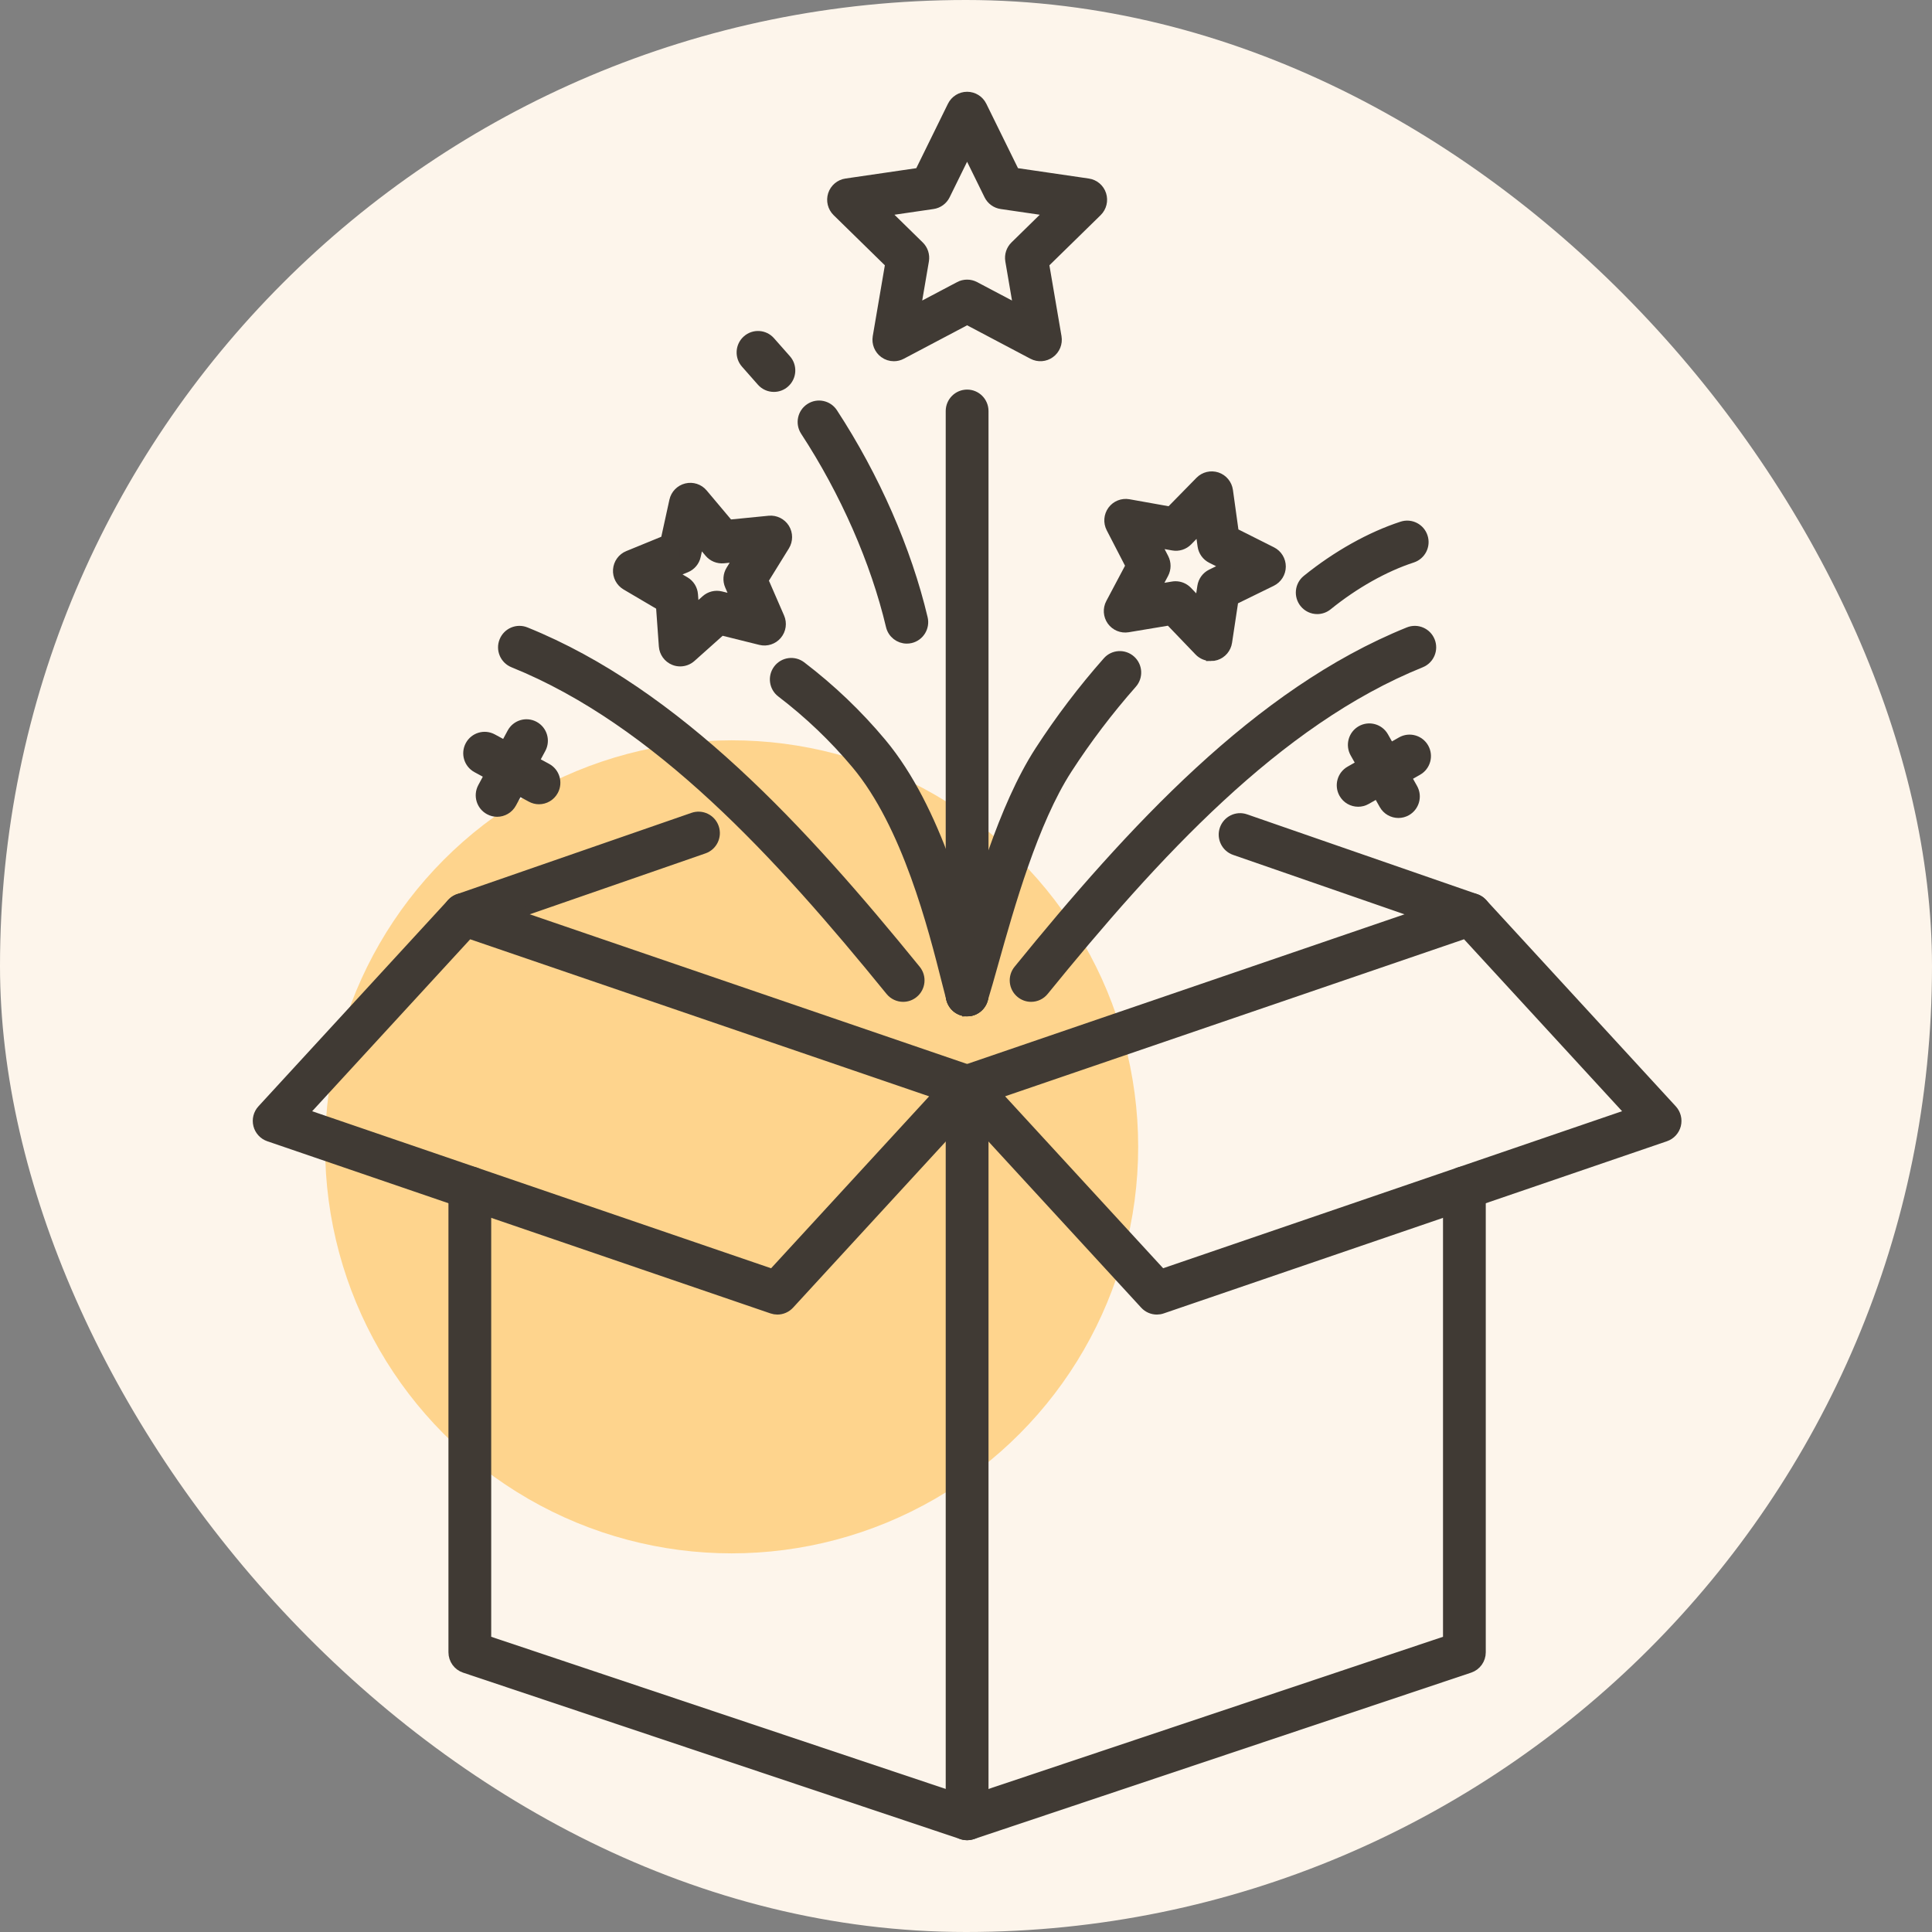 <svg width="60" height="60" viewBox="0 0 60 60" fill="none" xmlns="http://www.w3.org/2000/svg">
<rect x="0" y="0" width="60" height="60" fill="#808080" stroke="none"/>
<rect width="60" height="60" rx="30" fill="#FDF5EB"/>
<circle cx="22.722" cy="35.616" r="12.625" fill="#FFA300" fill-opacity="0.4"/>
<path d="M24.142 40.675C24.086 40.675 24.031 40.666 23.976 40.647L8.348 35.3C8.184 35.243 8.059 35.107 8.016 34.938C7.973 34.768 8.018 34.589 8.136 34.46L14.029 28.049C14.167 27.899 14.379 27.845 14.573 27.91L30.2 33.258C30.365 33.314 30.49 33.45 30.533 33.62C30.576 33.789 30.53 33.969 30.412 34.097L24.52 40.508C24.421 40.616 24.283 40.675 24.142 40.675ZM9.429 34.578L23.991 39.561L29.121 33.98L14.558 28.997L9.429 34.578Z" fill="#403A34" stroke="#403A34" stroke-width="0.3"/>
<path d="M35.928 40.675C35.786 40.675 35.648 40.616 35.55 40.508L29.657 34.097C29.539 33.969 29.494 33.789 29.537 33.62C29.579 33.45 29.704 33.314 29.869 33.258L45.497 27.91C45.69 27.845 45.903 27.899 46.041 28.049L51.933 34.46C52.051 34.589 52.096 34.768 52.054 34.938C52.011 35.107 51.886 35.243 51.721 35.3L36.093 40.647C36.039 40.666 35.983 40.675 35.928 40.675ZM30.949 33.979L36.078 39.56L50.641 34.577L45.511 28.996L30.949 33.979Z" fill="#403A34" stroke="#403A34" stroke-width="0.3"/>
<path d="M14.407 28.916C14.194 28.916 13.995 28.781 13.921 28.567C13.828 28.298 13.971 28.004 14.239 27.911L21.525 25.385C21.793 25.292 22.086 25.435 22.178 25.704C22.271 25.974 22.128 26.268 21.86 26.361L14.575 28.887C14.519 28.906 14.463 28.916 14.407 28.916Z" fill="#403A34" stroke="#403A34" stroke-width="0.3"/>
<path d="M45.663 28.916C45.607 28.916 45.551 28.907 45.495 28.887L38.345 26.408C38.076 26.315 37.934 26.021 38.026 25.751C38.119 25.482 38.412 25.338 38.68 25.432L45.83 27.911C46.099 28.004 46.241 28.298 46.149 28.568C46.075 28.782 45.876 28.916 45.663 28.916Z" fill="#403A34" stroke="#403A34" stroke-width="0.3"/>
<path d="M30.035 56.999C29.98 56.999 29.925 56.991 29.872 56.973L14.428 51.803C14.218 51.733 14.077 51.535 14.077 51.313V36.89C14.077 36.604 14.307 36.373 14.591 36.373C14.875 36.373 15.105 36.604 15.105 36.89V50.94L30.035 55.938L44.964 50.94V36.89C44.964 36.604 45.194 36.373 45.478 36.373C45.763 36.373 45.992 36.604 45.992 36.89V51.313C45.992 51.535 45.851 51.733 45.641 51.803L30.197 56.973C30.145 56.99 30.09 56.999 30.035 56.999Z" fill="#403A34" stroke="#403A34" stroke-width="0.3"/>
<path d="M30.035 56.999C29.751 56.999 29.52 56.768 29.52 56.483V33.747C29.52 33.462 29.751 33.23 30.035 33.23C30.319 33.23 30.549 33.462 30.549 33.747V56.483C30.549 56.769 30.318 56.999 30.035 56.999Z" fill="#403A34" stroke="#403A34" stroke-width="0.3"/>
<path d="M30.035 31.414C29.751 31.414 29.52 31.182 29.52 30.897V12.766C29.52 12.48 29.751 12.249 30.035 12.249C30.319 12.249 30.549 12.48 30.549 12.766V30.897C30.549 31.182 30.318 31.414 30.035 31.414Z" fill="#403A34" stroke="#403A34" stroke-width="0.3"/>
<path d="M30.035 31.413C29.985 31.413 29.933 31.406 29.882 31.39C29.611 31.305 29.459 31.016 29.544 30.744C29.64 30.433 29.747 30.052 29.872 29.609C30.378 27.806 31.145 25.082 32.286 23.319C32.915 22.348 33.623 21.414 34.392 20.544C34.58 20.33 34.905 20.311 35.118 20.5C35.331 20.689 35.35 21.016 35.161 21.229C34.427 22.061 33.749 22.954 33.148 23.883C32.092 25.514 31.351 28.147 30.861 29.89C30.735 30.34 30.626 30.727 30.526 31.05C30.457 31.272 30.254 31.414 30.035 31.414V31.413Z" fill="#403A34" stroke="#403A34" stroke-width="0.3"/>
<path d="M28.161 19.838C27.928 19.838 27.718 19.678 27.662 19.441C27.185 17.429 26.242 15.28 25.006 13.389C24.85 13.15 24.916 12.83 25.154 12.674C25.391 12.517 25.71 12.584 25.866 12.822C27.166 14.811 28.159 17.077 28.662 19.202C28.728 19.479 28.557 19.758 28.281 19.824C28.241 19.833 28.201 19.838 28.162 19.838H28.161Z" fill="#403A34" stroke="#403A34" stroke-width="0.3"/>
<path d="M30.034 31.413C29.807 31.413 29.599 31.261 29.538 31.029C29.498 30.878 29.453 30.702 29.403 30.505C28.972 28.799 28.168 25.621 26.592 23.737C25.905 22.915 25.121 22.166 24.262 21.511C24.036 21.339 23.992 21.015 24.164 20.787C24.335 20.56 24.658 20.516 24.884 20.688C25.804 21.389 26.644 22.191 27.38 23.073C29.107 25.139 29.948 28.465 30.4 30.251C30.449 30.444 30.492 30.616 30.532 30.765C30.605 31.041 30.441 31.324 30.166 31.397C30.122 31.409 30.078 31.415 30.034 31.415V31.413Z" fill="#403A34" stroke="#403A34" stroke-width="0.3"/>
<path d="M28.048 30.963C27.899 30.963 27.751 30.898 27.649 30.773C24.216 26.55 20.421 22.392 15.94 20.583C15.676 20.476 15.548 20.175 15.655 19.911C15.761 19.646 16.06 19.518 16.324 19.624C21.021 21.521 24.926 25.789 28.446 30.119C28.626 30.34 28.593 30.666 28.373 30.846C28.278 30.925 28.162 30.963 28.048 30.963V30.963Z" fill="#403A34" stroke="#403A34" stroke-width="0.3"/>
<path d="M32.022 30.963C31.907 30.963 31.792 30.924 31.697 30.846C31.477 30.666 31.444 30.34 31.624 30.119C35.144 25.789 39.049 21.521 43.746 19.624C44.01 19.518 44.309 19.646 44.415 19.911C44.521 20.175 44.393 20.476 44.13 20.583C39.649 22.392 35.853 26.55 32.42 30.773C32.319 30.898 32.171 30.963 32.022 30.963Z" fill="#403A34" stroke="#403A34" stroke-width="0.3"/>
<path d="M37.606 20.379C37.469 20.379 37.334 20.324 37.236 20.221L36.324 19.271L35.028 19.487C34.835 19.519 34.64 19.438 34.526 19.279C34.412 19.119 34.398 18.908 34.49 18.735L35.108 17.57L34.503 16.399C34.413 16.224 34.429 16.014 34.545 15.855C34.661 15.697 34.856 15.618 35.049 15.652L36.343 15.883L37.265 14.943C37.402 14.803 37.607 14.754 37.793 14.815C37.979 14.877 38.113 15.039 38.141 15.234L38.322 16.541L39.498 17.132C39.673 17.22 39.783 17.4 39.782 17.597C39.781 17.793 39.668 17.972 39.492 18.058L38.311 18.636L38.114 19.941C38.085 20.135 37.949 20.296 37.762 20.356C37.711 20.372 37.658 20.38 37.606 20.38V20.379ZM36.507 18.201C36.645 18.201 36.779 18.257 36.877 18.359L37.253 18.751L37.334 18.212C37.36 18.045 37.465 17.899 37.618 17.825L38.105 17.587L37.62 17.343C37.469 17.267 37.365 17.121 37.341 16.953L37.266 16.413L36.886 16.801C36.767 16.922 36.596 16.977 36.43 16.947L35.895 16.852L36.145 17.335C36.223 17.486 36.222 17.666 36.143 17.816L35.888 18.297L36.423 18.208C36.451 18.203 36.479 18.201 36.507 18.201H36.507Z" fill="#403A34" stroke="#403A34" stroke-width="0.3"/>
<path d="M21.124 20.546C21.059 20.546 20.993 20.534 20.931 20.508C20.749 20.434 20.625 20.263 20.611 20.067L20.521 18.813L19.441 18.177C19.272 18.077 19.174 17.89 19.188 17.694C19.202 17.498 19.326 17.326 19.507 17.253L20.667 16.778L20.936 15.55C20.978 15.358 21.125 15.207 21.315 15.16C21.505 15.113 21.706 15.178 21.831 15.328L22.639 16.289L23.885 16.166C24.078 16.147 24.268 16.241 24.372 16.407C24.475 16.574 24.475 16.786 24.372 16.953L23.711 18.021L24.212 19.173C24.291 19.353 24.261 19.563 24.134 19.713C24.008 19.863 23.808 19.929 23.618 19.882L22.402 19.58L21.466 20.416C21.37 20.501 21.248 20.546 21.124 20.546H21.124ZM20.86 17.815L21.274 18.059C21.421 18.145 21.515 18.297 21.527 18.467L21.562 18.948L21.921 18.628C22.048 18.515 22.221 18.472 22.386 18.513L22.852 18.628L22.66 18.186C22.592 18.03 22.605 17.851 22.695 17.706L22.948 17.297L22.47 17.344C22.301 17.36 22.136 17.293 22.027 17.163L21.717 16.794L21.614 17.266C21.578 17.432 21.462 17.569 21.305 17.633L20.86 17.815L20.86 17.815Z" fill="#403A34"/>
<path d="M21.111 17.154H21.112M21.124 20.546C21.059 20.546 20.993 20.534 20.931 20.508C20.749 20.434 20.625 20.263 20.611 20.067L20.521 18.813L19.441 18.177C19.272 18.077 19.174 17.89 19.188 17.694C19.202 17.498 19.326 17.326 19.507 17.253L20.667 16.778L20.936 15.55C20.978 15.358 21.125 15.207 21.315 15.16C21.505 15.113 21.706 15.178 21.831 15.328L22.639 16.289L23.885 16.166C24.078 16.147 24.268 16.241 24.372 16.407C24.475 16.574 24.475 16.786 24.372 16.953L23.711 18.021L24.212 19.173C24.291 19.353 24.261 19.563 24.134 19.713C24.008 19.863 23.808 19.929 23.618 19.882L22.402 19.58L21.466 20.416C21.37 20.501 21.248 20.546 21.124 20.546H21.124ZM20.86 17.815L21.274 18.059C21.421 18.145 21.515 18.297 21.527 18.467L21.562 18.948L21.921 18.628C22.048 18.515 22.221 18.472 22.386 18.513L22.852 18.628L22.66 18.186C22.592 18.03 22.605 17.851 22.695 17.706L22.948 17.297L22.47 17.344C22.301 17.36 22.136 17.293 22.027 17.163L21.717 16.794L21.614 17.266C21.578 17.432 21.462 17.569 21.305 17.633L20.86 17.815L20.86 17.815Z" stroke="#403A34" stroke-width="0.3"/>
<path d="M27.759 11.068C27.652 11.068 27.546 11.035 27.457 10.969C27.299 10.854 27.219 10.658 27.252 10.464L27.641 8.187L25.993 6.574C25.853 6.436 25.803 6.231 25.863 6.044C25.924 5.857 26.085 5.721 26.278 5.693L28.556 5.36L29.574 3.288C29.661 3.111 29.84 3 30.035 3C30.231 3 30.409 3.111 30.496 3.288L31.515 5.36L33.792 5.693C33.986 5.721 34.147 5.857 34.207 6.044C34.267 6.231 34.217 6.436 34.077 6.574L32.429 8.187L32.818 10.464C32.851 10.658 32.772 10.854 32.613 10.969C32.455 11.085 32.245 11.1 32.072 11.009L30.035 9.933L27.998 11.009C27.923 11.049 27.841 11.068 27.759 11.068ZM30.035 8.834C30.117 8.834 30.199 8.853 30.274 8.893L31.628 9.608L31.369 8.094C31.341 7.926 31.396 7.755 31.517 7.637L32.612 6.564L31.099 6.343C30.931 6.319 30.786 6.213 30.711 6.061L30.034 4.683L29.357 6.061C29.283 6.213 29.137 6.319 28.97 6.343L27.457 6.564L28.552 7.637C28.673 7.755 28.728 7.926 28.7 8.094L28.441 9.608L29.795 8.893C29.87 8.853 29.952 8.834 30.034 8.834H30.035Z" fill="#403A34" stroke="#403A34" stroke-width="0.3"/>
<path d="M16.738 24.827C16.655 24.827 16.572 24.806 16.494 24.764L14.806 23.848C14.556 23.712 14.463 23.399 14.598 23.148C14.734 22.897 15.045 22.804 15.295 22.939L16.983 23.855C17.233 23.991 17.326 24.304 17.191 24.555C17.098 24.728 16.921 24.827 16.738 24.827Z" fill="#403A34" stroke="#403A34" stroke-width="0.3"/>
<path d="M15.438 25.216C15.355 25.216 15.272 25.196 15.194 25.153C14.944 25.018 14.851 24.704 14.986 24.453L15.898 22.759C16.033 22.507 16.345 22.414 16.595 22.55C16.845 22.685 16.938 22.999 16.803 23.25L15.891 24.945C15.798 25.117 15.621 25.216 15.438 25.216Z" fill="#403A34" stroke="#403A34" stroke-width="0.3"/>
<path d="M43.429 25.253C43.25 25.253 43.076 25.159 42.981 24.991L42.077 23.387C41.937 23.139 42.024 22.824 42.272 22.683C42.519 22.543 42.833 22.63 42.973 22.878L43.877 24.482C44.017 24.73 43.929 25.045 43.682 25.186C43.602 25.231 43.515 25.253 43.429 25.253H43.429Z" fill="#403A34" stroke="#403A34" stroke-width="0.3"/>
<path d="M42.179 24.904C41.999 24.904 41.825 24.81 41.731 24.642C41.591 24.394 41.678 24.079 41.925 23.939L43.522 23.031C43.769 22.891 44.083 22.978 44.223 23.226C44.363 23.474 44.276 23.789 44.028 23.93L42.432 24.837C42.351 24.883 42.264 24.904 42.179 24.904Z" fill="#403A34" stroke="#403A34" stroke-width="0.3"/>
<path d="M40.907 18.921C40.757 18.921 40.608 18.855 40.507 18.728C40.329 18.506 40.363 18.181 40.584 18.002C41.512 17.251 42.563 16.662 43.544 16.343C43.814 16.256 44.104 16.404 44.191 16.676C44.279 16.947 44.13 17.238 43.86 17.326C42.997 17.607 42.062 18.132 41.23 18.806C41.135 18.883 41.021 18.921 40.908 18.921H40.907Z" fill="#403A34" stroke="#403A34" stroke-width="0.3"/>
<path d="M24.035 12.021C23.892 12.021 23.751 11.963 23.649 11.847L23.156 11.288C22.967 11.074 22.987 10.748 23.2 10.559C23.412 10.37 23.737 10.389 23.925 10.603L24.419 11.162C24.608 11.376 24.588 11.702 24.375 11.891C24.277 11.979 24.155 12.021 24.034 12.021L24.035 12.021Z" fill="#403A34" stroke="#403A34" stroke-width="0.3"/>
</svg>
